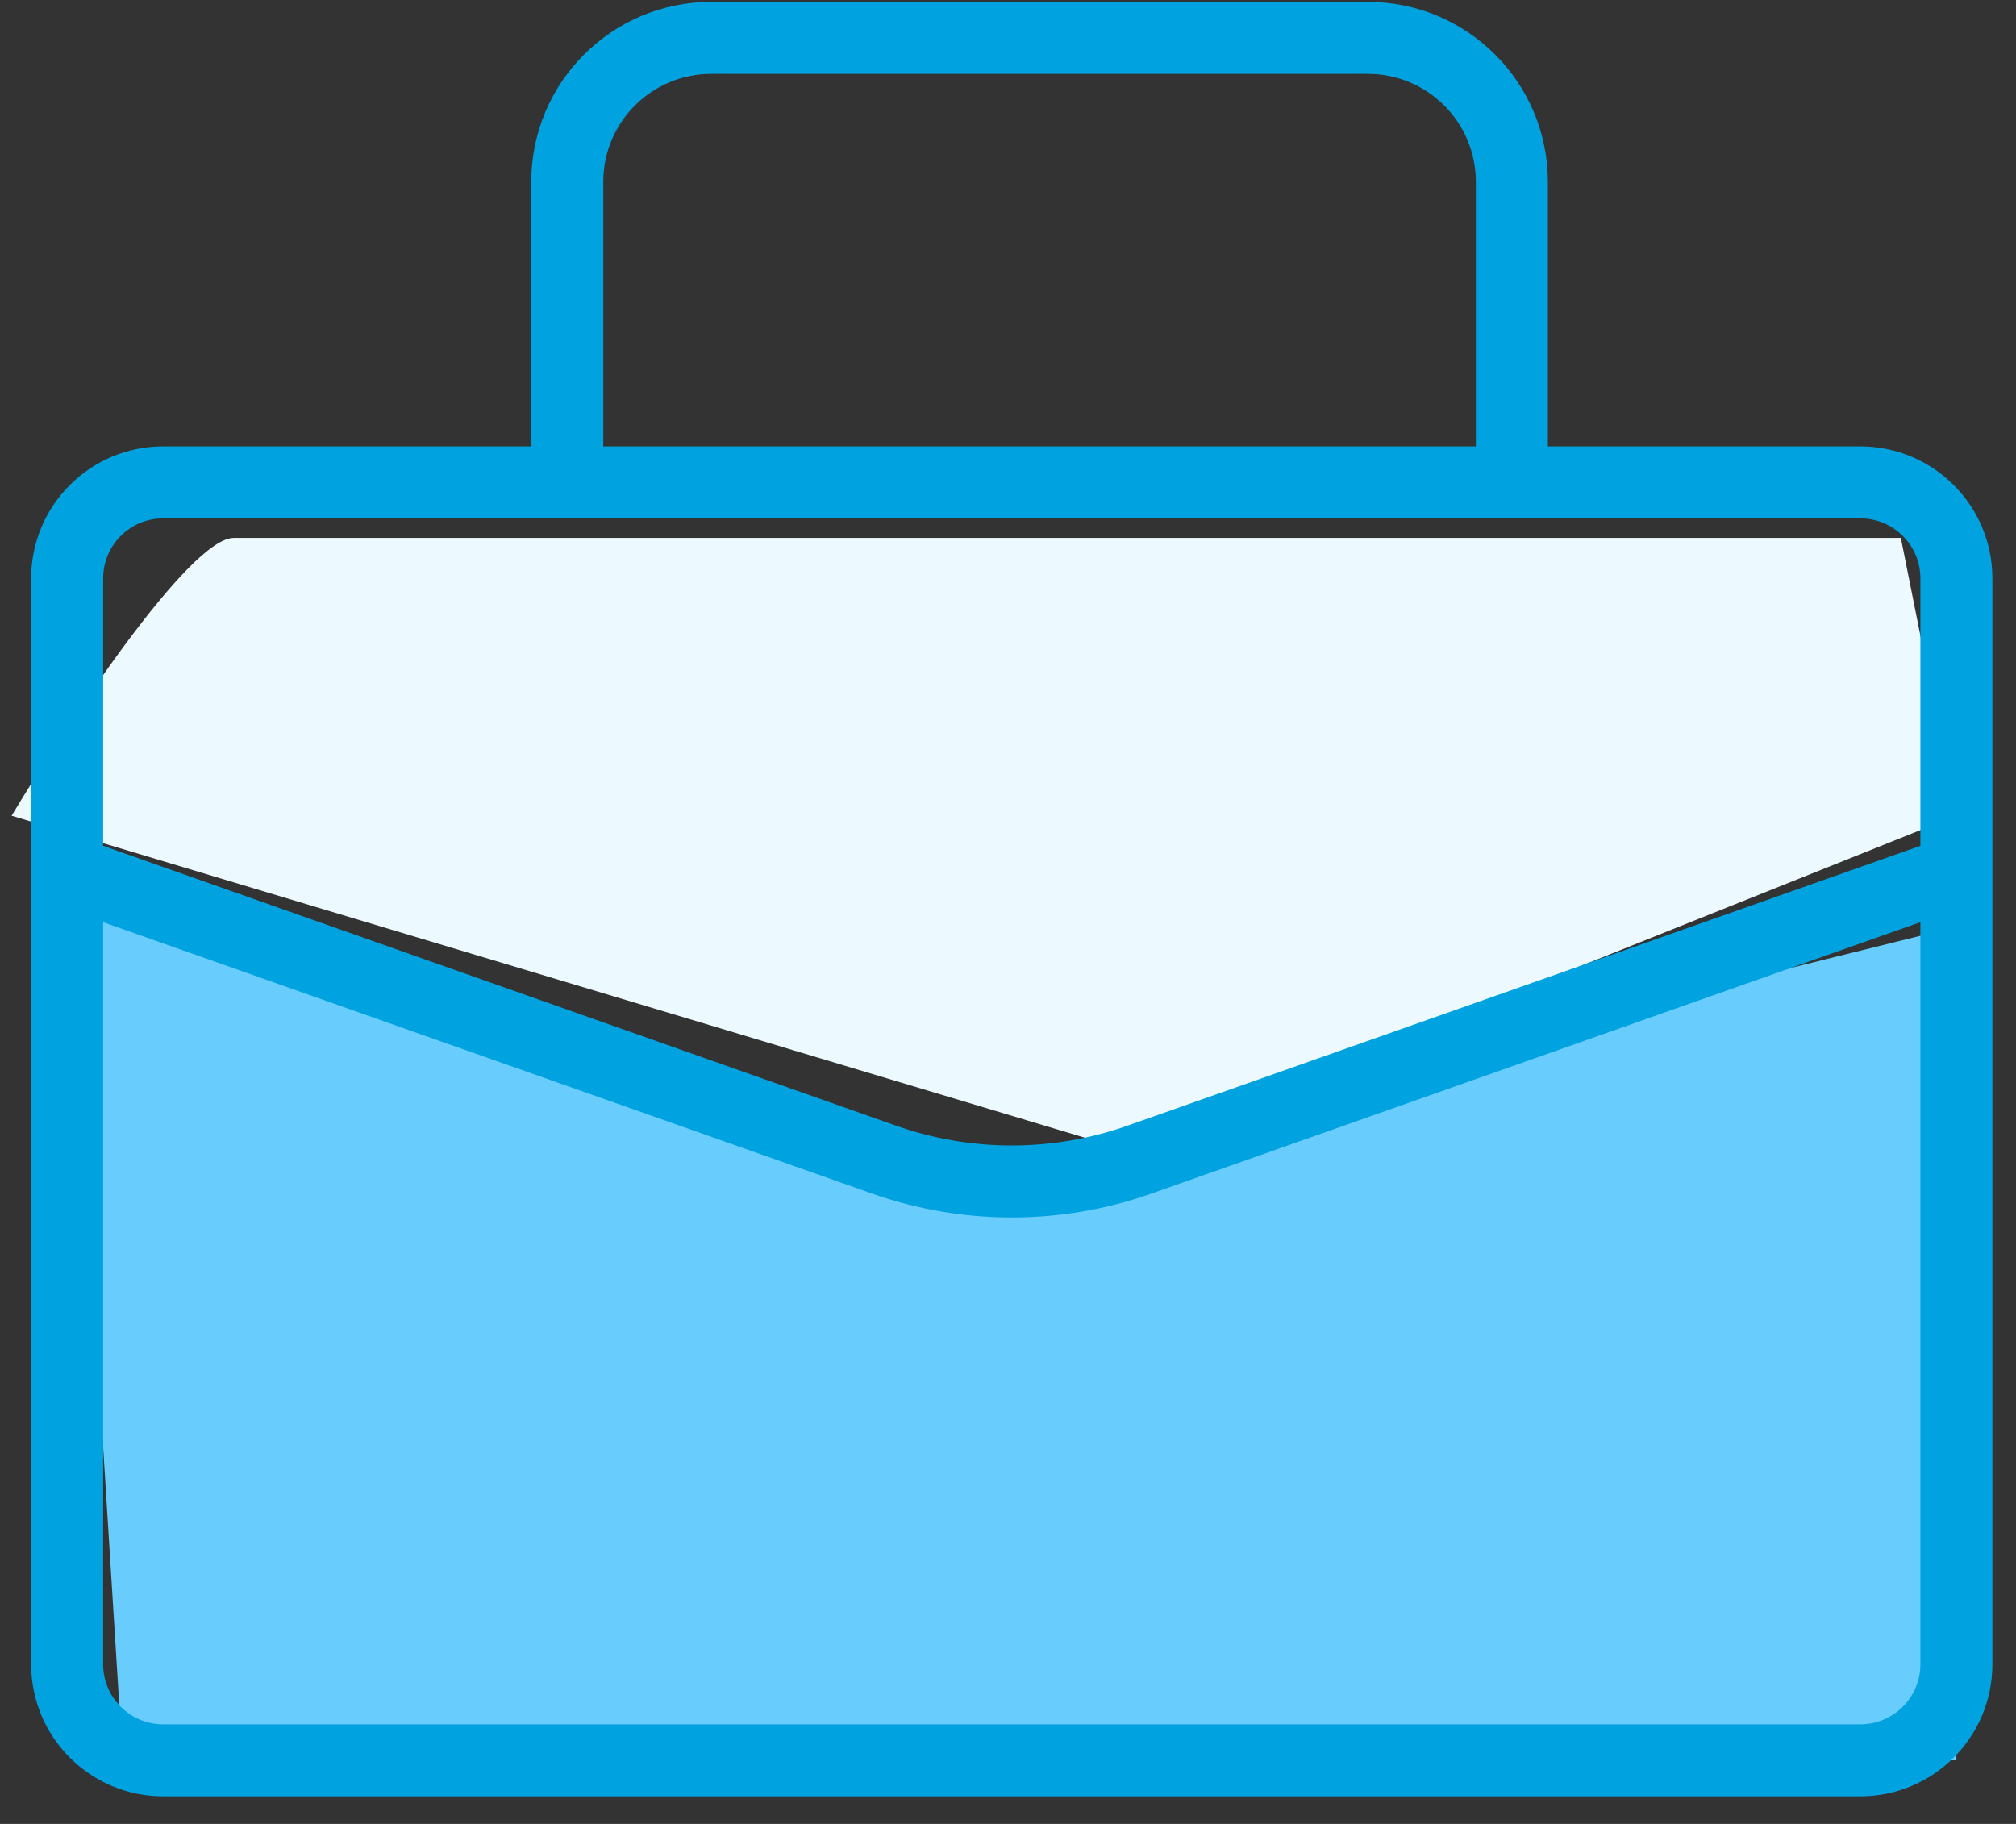 <svg width="42" height="38" viewBox="0 0 42 38" fill="none" xmlns="http://www.w3.org/2000/svg">
<rect x="0" y="0" width="42" height="38" fill="#333333" stroke="none"/>
<path d="M0.242 16.995C1.4 15.066 3.947 11.207 4.873 11.207H39.601L40.758 16.995L23.394 23.941L0.242 16.995Z" fill="#ECFAFF"/>
<path d="M40.758 36.674H2.557L1.399 18.152L20.21 24.409L40.758 19.31V36.674Z" fill="#68CDFC"/>
<path d="M1.399 18.153V12.05C1.399 10.945 2.295 10.05 3.399 10.05H11.818M1.399 18.153V34.675C1.399 35.779 2.295 36.675 3.399 36.675H38.758C39.862 36.675 40.758 35.779 40.758 34.675V18.153M1.399 18.153L18.416 24.159C20.139 24.767 22.018 24.767 23.741 24.159L40.758 18.153M40.758 18.153V12.05C40.758 10.945 39.862 10.05 38.758 10.05H31.497M11.818 10.05V3.789C11.818 2.132 13.161 0.789 14.818 0.789H28.497C30.154 0.789 31.497 2.132 31.497 3.789V10.05M11.818 10.05H31.497" stroke="#00A3E0" stroke-width="1.5"/>
</svg>
